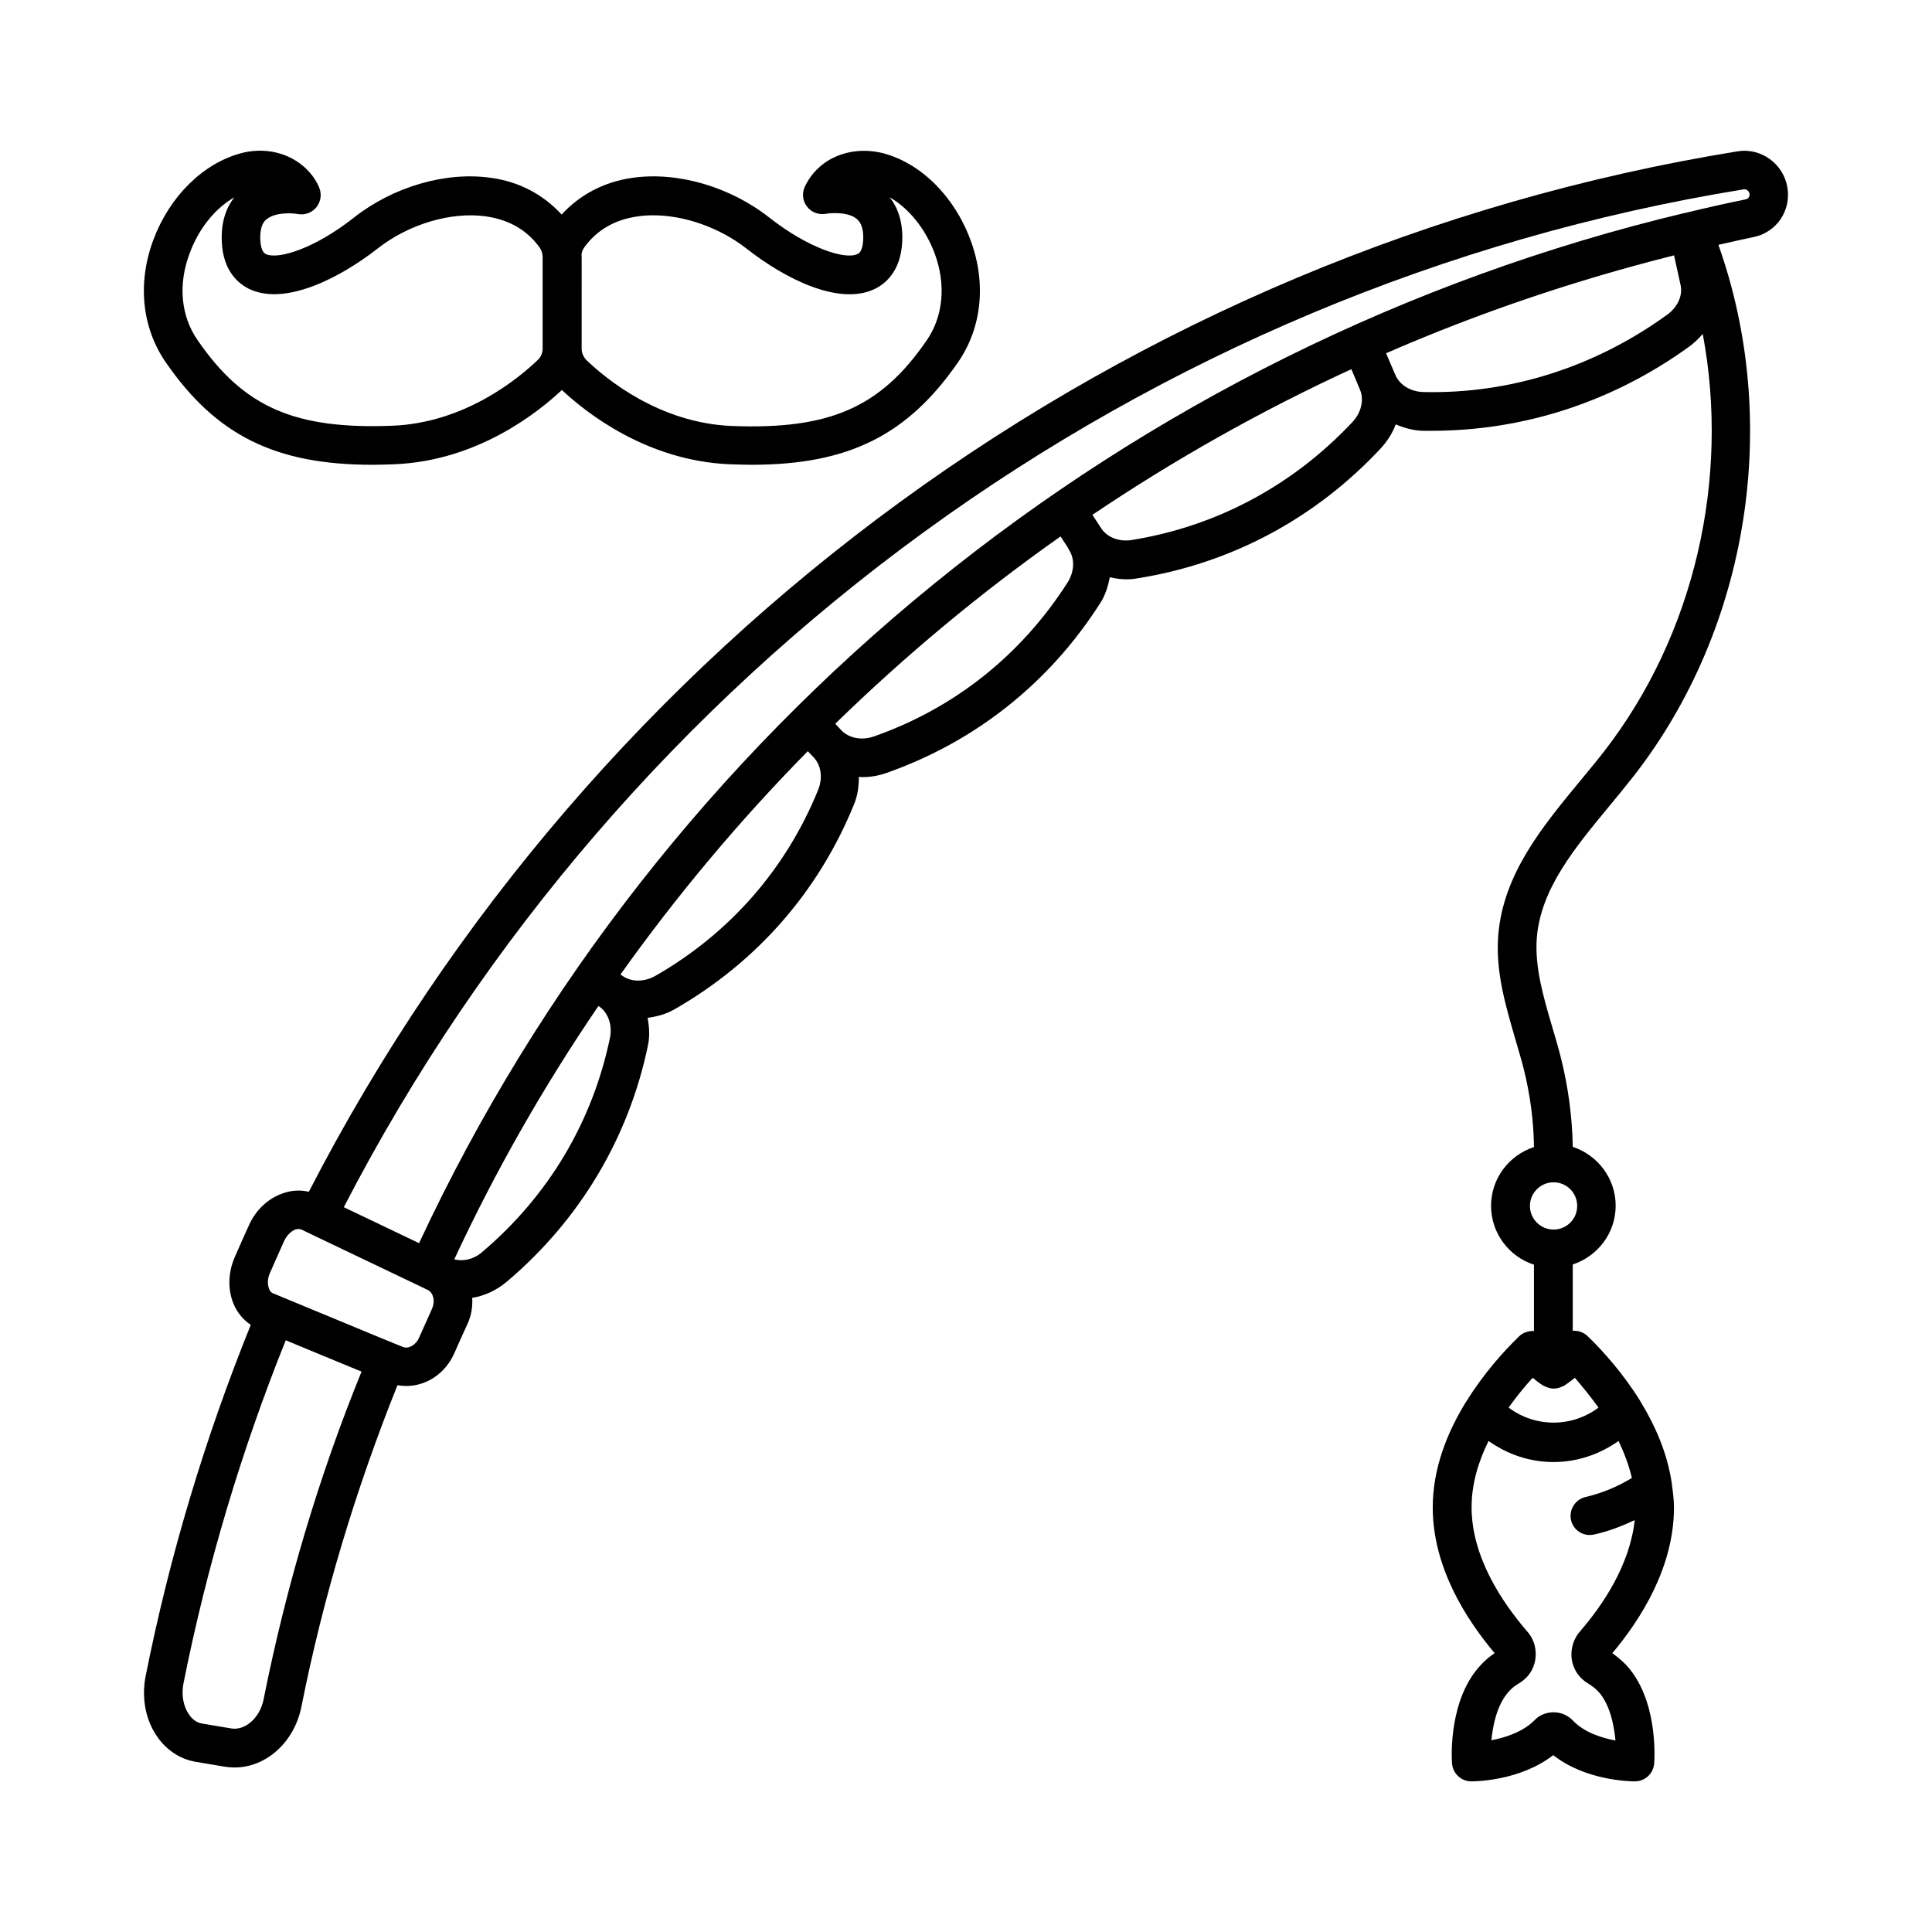 <?xml version="1.0" encoding="UTF-8"?>
<!-- Uploaded to: ICON Repo, www.svgrepo.com, Generator: ICON Repo Mixer Tools -->
<svg fill="#000000" width="800px" height="800px" version="1.1" viewBox="144 144 512 512" xmlns="http://www.w3.org/2000/svg">
 <g>
  <path d="m617.66 193.57c-1.09-6.262-7.082-10.484-13.207-9.465-161.97 26.281-303.1 129.22-378.61 275.73-2.316-0.543-4.699-0.41-7.082 0.477-3.812 1.363-7.012 4.426-8.781 8.375-1.293 2.859-2.586 5.719-3.812 8.578-1.703 3.949-1.84 8.375-0.34 12.117 0.953 2.383 2.586 4.356 4.629 5.719-12.117 29.957-21.516 61.207-27.844 93-1.156 5.785-0.066 11.641 2.996 16.066 2.519 3.676 6.195 6.059 10.281 6.738l7.691 1.293c0.887 0.137 1.703 0.203 2.586 0.203 8.305 0 15.797-6.606 17.703-16.066 5.785-29.141 14.434-57.734 25.461-85.238 0.816 0.137 1.566 0.203 2.383 0.203 5.242 0 10.348-3.269 12.73-8.781 1.09-2.519 2.246-5.039 3.402-7.559 1.09-2.316 1.43-4.699 1.293-7.012 3.336-0.543 6.535-2.043 9.258-4.356 19.266-16.34 32.203-37.988 37.309-62.5 0.543-2.519 0.34-4.969-0.066-7.352 2.449-0.34 4.832-0.953 7.082-2.246 21.785-12.461 38.262-31.25 47.656-54.465 0.953-2.316 1.227-4.766 1.227-7.148 0.273 0 0.613 0.066 0.887 0.066 2.109 0 4.289-0.34 6.398-1.09 23.625-8.305 43.23-23.898 56.711-45.07 1.363-2.109 2.043-4.492 2.519-6.809 1.43 0.34 2.859 0.543 4.356 0.543 1.02 0 2.043-0.066 3.062-0.273 24.781-3.949 47.043-15.863 64.336-34.383 1.77-1.906 3.133-4.086 4.016-6.398 2.246 0.953 4.629 1.633 7.215 1.703h2.246c24.508 0 48.133-7.691 68.422-22.398 1.293-0.953 2.449-2.109 3.473-3.269 7.215 38.332-2.109 79.656-26.145 110.63-2.043 2.656-4.289 5.309-6.469 7.965-9.941 12.051-20.289 24.578-21.582 40.781-0.75 9.531 1.906 18.449 4.426 27.164 0.75 2.656 1.566 5.242 2.246 7.898 1.77 7.012 2.723 14.094 2.793 21.039-6.606 2.18-11.371 8.305-11.371 15.59 0 7.285 4.832 13.48 11.371 15.59v17.566c-1.43-0.066-2.926 0.41-3.949 1.43-4.086 3.949-9.465 9.941-13.957 17.227-0.066 0.137-0.203 0.273-0.273 0.41-4.832 7.898-8.645 17.359-8.645 27.711 0 15.727 8.715 29.48 16.406 38.602-1.43 0.953-2.586 1.973-3.539 2.996-8.645 8.988-7.898 24.508-7.762 26.211 0.203 2.656 2.383 4.766 5.106 4.766 1.43 0 13.004-0.203 21.719-6.945 8.578 6.738 20.219 6.945 21.648 6.945 2.656 0 4.902-2.043 5.106-4.766 0.137-1.703 0.953-17.227-7.559-26.211l-0.066-0.066c-1.09-1.09-2.246-2.043-3.473-2.926 7.625-9.055 16.34-22.875 16.34-38.602 0-2.043-0.273-4.086-0.543-6.059 0-0.203 0-0.34-0.066-0.543-1.156-7.762-4.289-14.91-8.035-21.105-0.066-0.137-0.203-0.273-0.273-0.477-4.492-7.285-9.871-13.277-13.957-17.227-1.09-1.02-2.449-1.496-3.949-1.43v-17.566c6.606-2.18 11.371-8.305 11.371-15.59 0-7.285-4.832-13.414-11.371-15.59-0.137-7.762-1.156-15.66-3.133-23.555-0.68-2.723-1.496-5.516-2.316-8.238-2.383-8.102-4.629-15.797-4.086-23.488 1.02-13.004 9.871-23.691 19.266-35.062 2.246-2.723 4.492-5.445 6.672-8.238 30.434-39.285 38.809-93.75 22.195-140.45 3.062-0.68 6.195-1.43 9.258-2.043 6.148-1.23 10.098-7.019 9.008-13.281zm-54.871 382.69c-1.84 2.043-2.656 4.832-2.246 7.559 0.41 2.656 1.973 4.902 4.223 6.262 1.02 0.613 1.906 1.293 2.723 2.109 3.062 3.269 4.223 8.715 4.629 13.07-3.539-0.68-8.102-2.043-11.164-5.176-1.363-1.496-3.269-2.316-5.242-2.316-1.973 0-3.879 0.816-5.039 2.109-3.199 3.199-7.898 4.629-11.438 5.309 0.41-4.152 1.566-9.734 4.832-13.141 0.613-0.68 1.496-1.363 2.519-1.973 2.316-1.363 3.879-3.609 4.289-6.262 0.41-2.723-0.34-5.516-2.18-7.488-6.672-7.762-14.707-19.742-14.707-32.883 0-6.262 1.84-12.188 4.492-17.566 5.106 3.609 10.961 5.582 17.227 5.582 6.195 0 12.117-1.973 17.227-5.582 1.496 3.133 2.723 6.398 3.539 9.805-3.812 2.316-7.898 4.016-12.254 5.039-2.723 0.613-4.492 3.336-3.879 6.129 0.543 2.383 2.656 3.949 4.969 3.949 0.41 0 0.75-0.066 1.156-0.137 3.746-0.816 7.285-2.18 10.758-3.812-1.297 11.848-8.375 22.398-14.434 29.414zm4.832-59.234c-7.082 5.309-16.75 5.309-23.828 0 2.109-2.926 4.289-5.652 6.398-7.898 1.43 1.227 2.586 1.973 2.859 2.109 0.137 0.066 0.34 0.137 0.477 0.203 0.137 0.066 0.34 0.137 0.477 0.203 0.543 0.203 1.09 0.34 1.703 0.34h0.066 0.066c0.613 0 1.156-0.137 1.703-0.34 0.137-0.066 0.34-0.137 0.477-0.203 0.137-0.066 0.34-0.137 0.477-0.203 0.203-0.137 1.363-0.887 2.859-2.109 1.977 2.316 4.156 4.973 6.266 7.898zm-11.914-47.18c-3.473 0-6.262-2.859-6.262-6.262s2.793-6.262 6.262-6.262c3.473 0 6.262 2.793 6.262 6.262s-2.789 6.262-6.262 6.262zm-341.84 124.45c-0.953 4.902-4.832 8.375-8.578 7.762l-7.691-1.293c-1.77-0.273-2.926-1.496-3.539-2.449-1.496-2.18-2.043-5.242-1.43-8.238 6.195-31.047 15.32-61.613 27.098-90.891l9.191 3.812 10.895 4.492c-11.375 27.914-20.02 57.121-25.945 86.805zm44.664-103.55c-1.156 2.586-2.316 5.176-3.473 7.762-0.816 1.906-2.793 3.062-4.289 2.449l-2.519-1.02-2.996-1.227-28.934-11.984c-0.543-0.203-0.887-0.75-1.02-1.227-0.477-1.156-0.41-2.793 0.273-4.223 1.227-2.859 2.519-5.652 3.746-8.441 0.68-1.43 1.77-2.519 2.926-2.996 0.273-0.066 0.543-0.137 0.887-0.137 0.273 0 0.477 0.066 0.75 0.137l2.109 1.02 29.344 14.023 2.109 1.02c1.426 0.758 1.902 2.938 1.086 4.844zm47.113-71.691c-4.629 22.262-16.34 41.938-33.906 56.781-2.18 1.906-4.969 2.519-7.352 1.906 10.961-23.555 23.762-45.957 38.195-67.129l0.34 0.203c2.312 1.703 3.402 4.969 2.723 8.238zm55.215-65.836c-8.512 21.039-23.488 38.125-43.23 49.43-2.926 1.633-6.332 1.633-8.715-0.066l-0.477-0.34c14.977-21.039 31.59-40.848 49.633-59.164l1.496 1.566c2.043 2.106 2.519 5.441 1.293 8.574zm66.109-54.941c-12.254 19.266-30.023 33.43-51.469 40.918-3.199 1.09-6.535 0.41-8.512-1.633l-1.633-1.77c18.586-18.109 38.535-34.723 59.707-49.633l1.906 2.926 0.27 0.543c1.637 2.383 1.5 5.856-0.27 8.648zm75.434-42.418c-15.797 16.816-36.016 27.641-58.484 31.25-3.269 0.543-6.535-0.68-8.102-3.133l-2.316-3.539c21.719-14.637 44.66-27.574 68.629-38.602l2.316 5.516c1.09 2.652 0.273 6.059-2.043 8.508zm83.332-28.391c-19.133 13.82-41.598 20.969-64.473 20.426-3.402-0.066-6.332-1.84-7.488-4.562l-2.449-5.719c24.508-10.688 50.039-19.336 76.32-25.938l1.703 7.762c0.676 2.859-0.754 5.988-3.613 8.031zm20.902-30.637c-5.379 1.09-10.758 2.316-16.066 3.609h-0.066-0.066c-147.33 35.199-271.58 136.1-335.38 273.01l-19.949-9.531c74.074-143.31 212.42-244.01 370.98-269.74 0.68-0.137 1.43 0.41 1.566 1.227 0.066 0.68-0.344 1.289-1.023 1.426z"/>
  <path d="m242.66 267.17c1.906 0 3.879-0.066 5.856-0.137 21.922-0.887 37.922-13.617 44.391-19.676 6.469 6.059 22.469 18.723 44.391 19.676 1.973 0.066 3.949 0.137 5.856 0.137 25.805 0 41.395-7.898 54.738-27.164 6.332-9.191 7.559-21.039 3.269-32.477-4.289-11.574-13.207-20.355-23.215-22.945-5.18-1.289-10.488-0.539-14.711 2.113-2.723 1.77-4.699 4.086-5.992 6.875-0.75 1.703-0.543 3.746 0.68 5.242 1.156 1.496 3.062 2.18 4.969 1.84 1.09-0.203 5.922-0.613 8.238 1.43 0.41 0.41 1.77 1.496 1.633 5.379-0.137 3.269-1.227 3.746-1.566 3.879-3.336 1.566-13.141-1.703-23.215-9.602-10.418-8.238-24.375-12.324-36.355-10.621-7.625 1.09-13.957 4.492-18.789 9.734-4.832-5.242-11.164-8.715-18.789-9.734-11.984-1.703-25.938 2.383-36.355 10.621-10.008 7.898-19.812 11.164-23.215 9.602-0.273-0.133-1.363-0.609-1.5-3.879-0.137-3.812 1.156-4.969 1.633-5.309 2.246-1.973 6.875-1.703 8.305-1.43 1.906 0.34 3.746-0.34 4.969-1.84 1.156-1.496 1.43-3.473 0.68-5.242-1.227-2.859-3.269-5.176-5.992-6.945-4.152-2.656-9.465-3.473-14.637-2.109-10.07 2.656-18.992 11.438-23.281 22.945-4.289 11.438-3.062 23.285 3.269 32.477 13.277 19.266 28.934 27.16 54.738 27.16zm56.168-57.598c3.336-4.629 8.168-7.422 14.297-8.238 1.293-0.203 2.656-0.273 4.016-0.273 8.305 0 17.566 3.269 24.645 8.781 10.211 8.035 24.441 15.184 33.836 10.824 2.656-1.227 7.148-4.492 7.488-12.801 0.203-5.516-1.43-9.191-3.336-11.574 5.039 2.859 9.465 8.305 11.914 14.844 3.062 8.238 2.316 16.68-2.109 23.078-12.254 17.836-25.805 23.691-51.742 22.672-19.133-0.816-33.223-12.461-38.398-17.43-0.816-0.816-1.293-1.906-1.293-3.062l0.004-24.23c-0.137-0.953 0.137-1.84 0.68-2.59zm-104.57 1.566c2.383-6.535 6.809-11.98 11.848-14.84-1.906 2.383-3.543 6.059-3.336 11.574 0.273 8.305 4.832 11.574 7.488 12.801 9.328 4.289 23.555-2.793 33.836-10.824 8.238-6.469 19.473-9.805 28.664-8.512 6.129 0.887 10.895 3.609 14.23 8.238 0.543 0.75 0.816 1.633 0.816 2.586v24.168c0 1.227-0.477 2.316-1.293 3.062-5.176 4.969-19.266 16.613-38.398 17.43-25.938 1.02-39.488-4.832-51.742-22.672-4.43-6.332-5.246-14.773-2.113-23.012z"/>
 </g>
</svg>